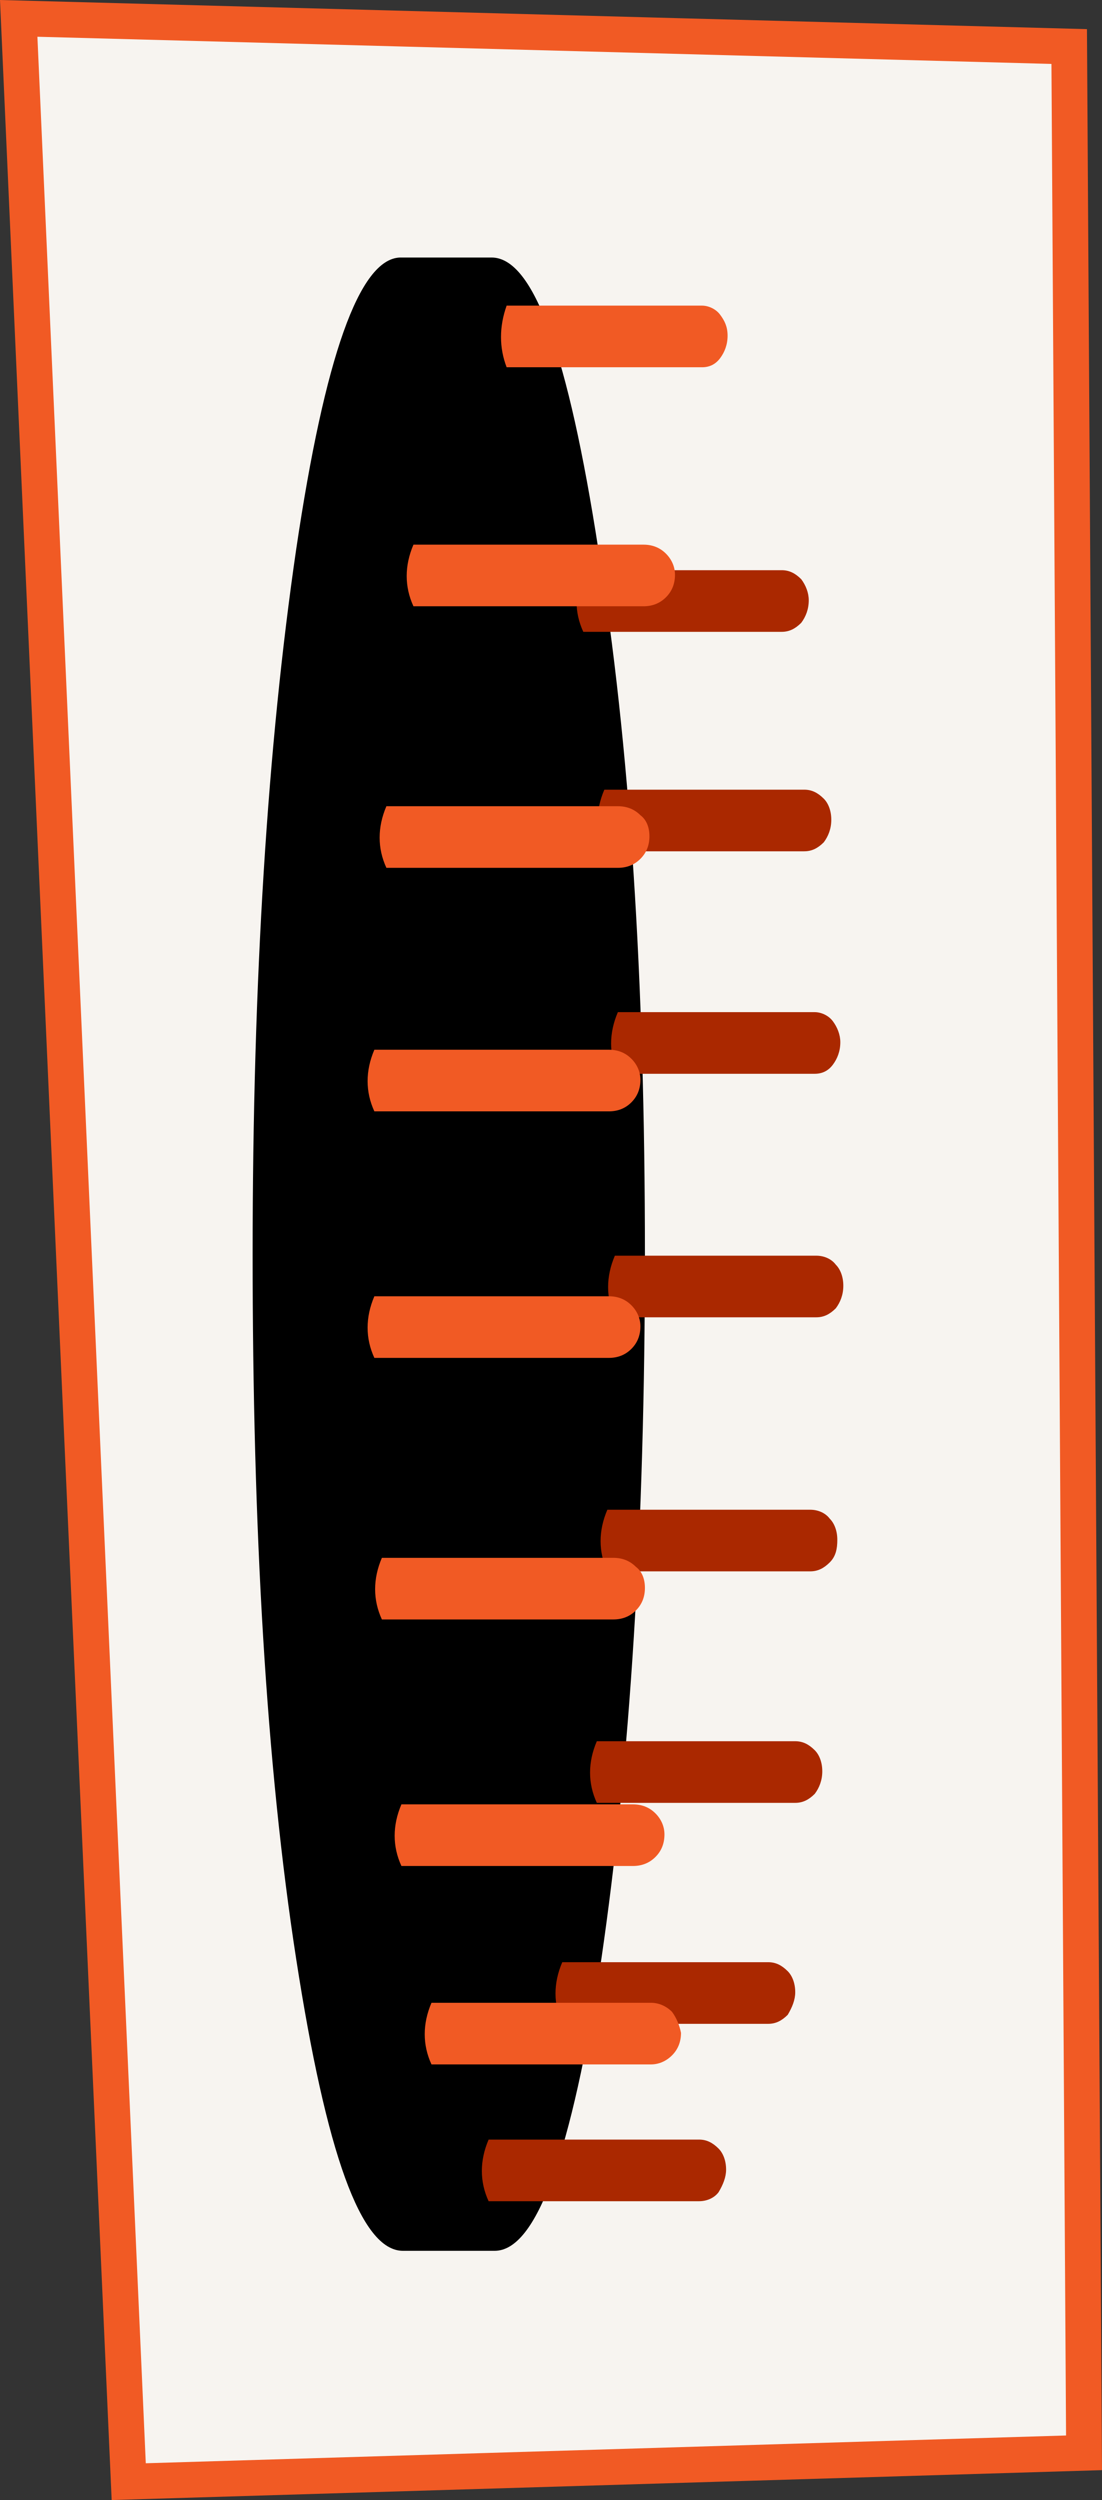 <?xml version="1.0" encoding="iso-8859-1"?>
<!-- Generator: Adobe Illustrator 20.0.0, SVG Export Plug-In . SVG Version: 6.00 Build 0)  -->
<!DOCTYPE svg PUBLIC "-//W3C//DTD SVG 1.1//EN" "http://www.w3.org/Graphics/SVG/1.1/DTD/svg11.dtd">
<svg version="1.1" xmlns="http://www.w3.org/2000/svg" xmlns:xlink="http://www.w3.org/1999/xlink" x="0px" y="0px"
	 viewBox="0 0 109.882 249.26" style="enable-background:new 0 0 109.882 249.26;" xml:space="preserve">
<rect x="0" y="0" width="109.882" height="249.26" fill="#333333" stroke="none"/>
<g id="rouet-item">
	<polygon style="fill:#F7F4F0;stroke:#F15A24;stroke-width:3.562;stroke-miterlimit:10;" points="108.09,244.552 12.836,247.427 
		1.865,1.832 106.612,4.639 	"/>
	<g transform="matrix( 1, 0, 0, 1, 521.5,451) ">
		<g transform="matrix( 1, 0, 0, 1, 0,0) ">
			<g>
				<g id="Symbole_6_0_Layer14_0_FILL_2_">
					<path d="M-457.194-325.956c0,27.427-1.499,50.808-4.346,70.292c-2.998,19.334-6.445,29.076-10.641,29.076h-9.142
						c-4.197,0-7.644-9.742-10.641-29.076s-4.346-42.865-4.346-70.292c0-27.427,1.499-50.808,4.346-70.292
						c2.848-19.184,6.295-28.926,10.341-29.076h0.15c0.15,0,0.3,0,0.45,0h8.093c0.15,0,0.3,0,0.45,0
						c4.197,0,7.644,9.742,10.641,29.076C-458.692-376.764-457.194-353.383-457.194-325.956z"/>
				</g>
			</g>
		</g>
		<g transform="matrix( 1, 0, 0, 1, 0,0) ">
			<g>
				<g id="Symbole_6_0_Layer11_0_FILL_2_">
					<path style="fill:#AA2800;" d="M-449.1-234.681c0-0.899-0.3-1.649-0.749-2.098c-0.6-0.6-1.199-0.899-1.948-0.899h-20.983
						c-0.899,2.098-0.899,4.197,0,6.145h20.983c0.749,0,1.499-0.3,1.948-0.899C-449.4-233.182-449.1-233.932-449.1-234.681z"/>
					<path style="fill:#AA2800;" d="M-442.206-252.367c0-0.899-0.3-1.649-0.749-2.098c-0.6-0.6-1.199-0.899-1.948-0.899h-20.533
						c-0.899,2.098-0.899,4.197,0,6.145h20.533c0.749,0,1.349-0.3,1.948-0.899C-442.506-250.868-442.206-251.617-442.206-252.367
						L-442.206-252.367z M-461.99-277.396c-0.899,2.098-0.899,4.197,0,6.145h19.784c0.749,0,1.349-0.3,1.948-0.899
						c0.45-0.6,0.749-1.349,0.749-2.248c0-0.899-0.3-1.649-0.749-2.098c-0.6-0.599-1.199-0.899-1.948-0.899H-461.99L-461.99-277.396
						z M-440.707-294.332c0.749,0,1.349-0.3,1.948-0.899c0.6-0.599,0.749-1.349,0.749-2.248s-0.3-1.649-0.749-2.098
						c-0.45-0.6-1.199-0.899-1.948-0.899h-20.233c-0.899,2.098-0.899,4.197,0,6.145H-440.707L-440.707-294.332z M-460.191-325.806
						c-0.899,2.098-0.899,4.197,0,6.145h20.083c0.749,0,1.349-0.3,1.948-0.899c0.45-0.6,0.749-1.349,0.749-2.248
						s-0.3-1.649-0.749-2.098c-0.45-0.599-1.199-0.899-1.948-0.899H-460.191L-460.191-325.806z M-438.459-349.187
						c-0.45-0.6-1.199-0.899-1.799-0.899h-19.634c-0.899,2.098-0.899,4.197,0,6.145h19.634c0.749,0,1.349-0.3,1.799-0.899
						c0.45-0.599,0.749-1.349,0.749-2.248C-437.71-347.838-438.009-348.587-438.459-349.187L-438.459-349.187z M-441.307-366.123
						c0.749,0,1.349-0.3,1.948-0.899c0.45-0.6,0.749-1.349,0.749-2.248c0-0.899-0.3-1.649-0.749-2.098
						c-0.6-0.599-1.199-0.899-1.948-0.899h-19.934c-0.899,2.098-0.899,4.197,0,6.145H-441.307L-441.307-366.123z M-441.607-393.251
						c-0.6-0.599-1.199-0.899-1.948-0.899h-19.784c-0.899,2.098-0.899,4.197,0,6.145h19.784c0.749,0,1.349-0.3,1.948-0.899
						c0.45-0.6,0.749-1.349,0.749-2.248C-440.857-391.902-441.157-392.651-441.607-393.251z"/>
				</g>
			</g>
		</g>
		<g transform="matrix( 1, 0, 0, 1, 0,0) ">
			<g>
				<g id="Symbole_6_0_Layer4_0_FILL_2_">
					<path style="fill:#F15A24;" d="M-454.496-250.418c-0.6-0.6-1.349-0.899-2.098-0.899h-21.882c-0.899,2.098-0.899,4.197,0,6.145
						h21.882c0.749,0,1.499-0.3,2.098-0.899c0.6-0.6,0.899-1.349,0.899-2.248C-453.746-249.069-454.046-249.819-454.496-250.418
						L-454.496-250.418z M-456.145-270.202c-0.6-0.6-1.349-0.899-2.248-0.899h-23.081c-0.899,2.098-0.899,4.197,0,6.145h23.081
						c0.899,0,1.649-0.3,2.248-0.899c0.6-0.599,0.899-1.349,0.899-2.248C-455.245-268.853-455.545-269.602-456.145-270.202
						L-456.145-270.202z M-483.422-295.681c-0.899,2.098-0.899,4.197,0,6.145h23.081c0.899,0,1.649-0.3,2.248-0.899
						c0.6-0.599,0.899-1.349,0.899-2.248s-0.3-1.649-0.899-2.098c-0.6-0.6-1.349-0.899-2.248-0.899H-483.422L-483.422-295.681z
						 M-458.543-320.86c-0.6-0.6-1.349-0.899-2.248-0.899h-23.381c-0.899,2.098-0.899,4.197,0,6.145h23.381
						c0.899,0,1.649-0.3,2.248-0.899c0.6-0.6,0.899-1.349,0.899-2.248C-457.643-319.511-457.943-320.261-458.543-320.86
						L-458.543-320.86z M-458.543-345.44c-0.6-0.6-1.349-0.899-2.248-0.899h-23.381c-0.899,2.098-0.899,4.197,0,6.145h23.381
						c0.899,0,1.649-0.3,2.248-0.899s0.899-1.349,0.899-2.248C-457.643-344.091-457.943-344.84-458.543-345.44L-458.543-345.44z
						 M-482.972-370.619c-0.899,2.098-0.899,4.197,0,6.145h23.081c0.899,0,1.649-0.3,2.248-0.899c0.6-0.599,0.899-1.349,0.899-2.248
						s-0.3-1.649-0.899-2.098c-0.6-0.6-1.349-0.899-2.248-0.899H-482.972L-482.972-370.619z M-455.095-395.798
						c-0.6-0.6-1.349-0.899-2.248-0.899h-22.931c-0.899,2.098-0.899,4.197,0,6.145h22.931c0.899,0,1.649-0.3,2.248-0.899
						c0.6-0.599,0.899-1.349,0.899-2.248C-454.196-394.45-454.496-395.199-455.095-395.798z"/>
					<path style="fill:#F15A24;" d="M-449.7-419.629c-0.45-0.6-1.199-0.899-1.799-0.899h-19.484c-0.749,2.098-0.749,4.197,0,6.145
						h19.484c0.749,0,1.349-0.3,1.799-0.899s0.749-1.349,0.749-2.248S-449.25-419.029-449.7-419.629z"/>
				</g>
			</g>
		</g>
	</g>
</g>
<g id="Calque_1">
</g>
</svg>
